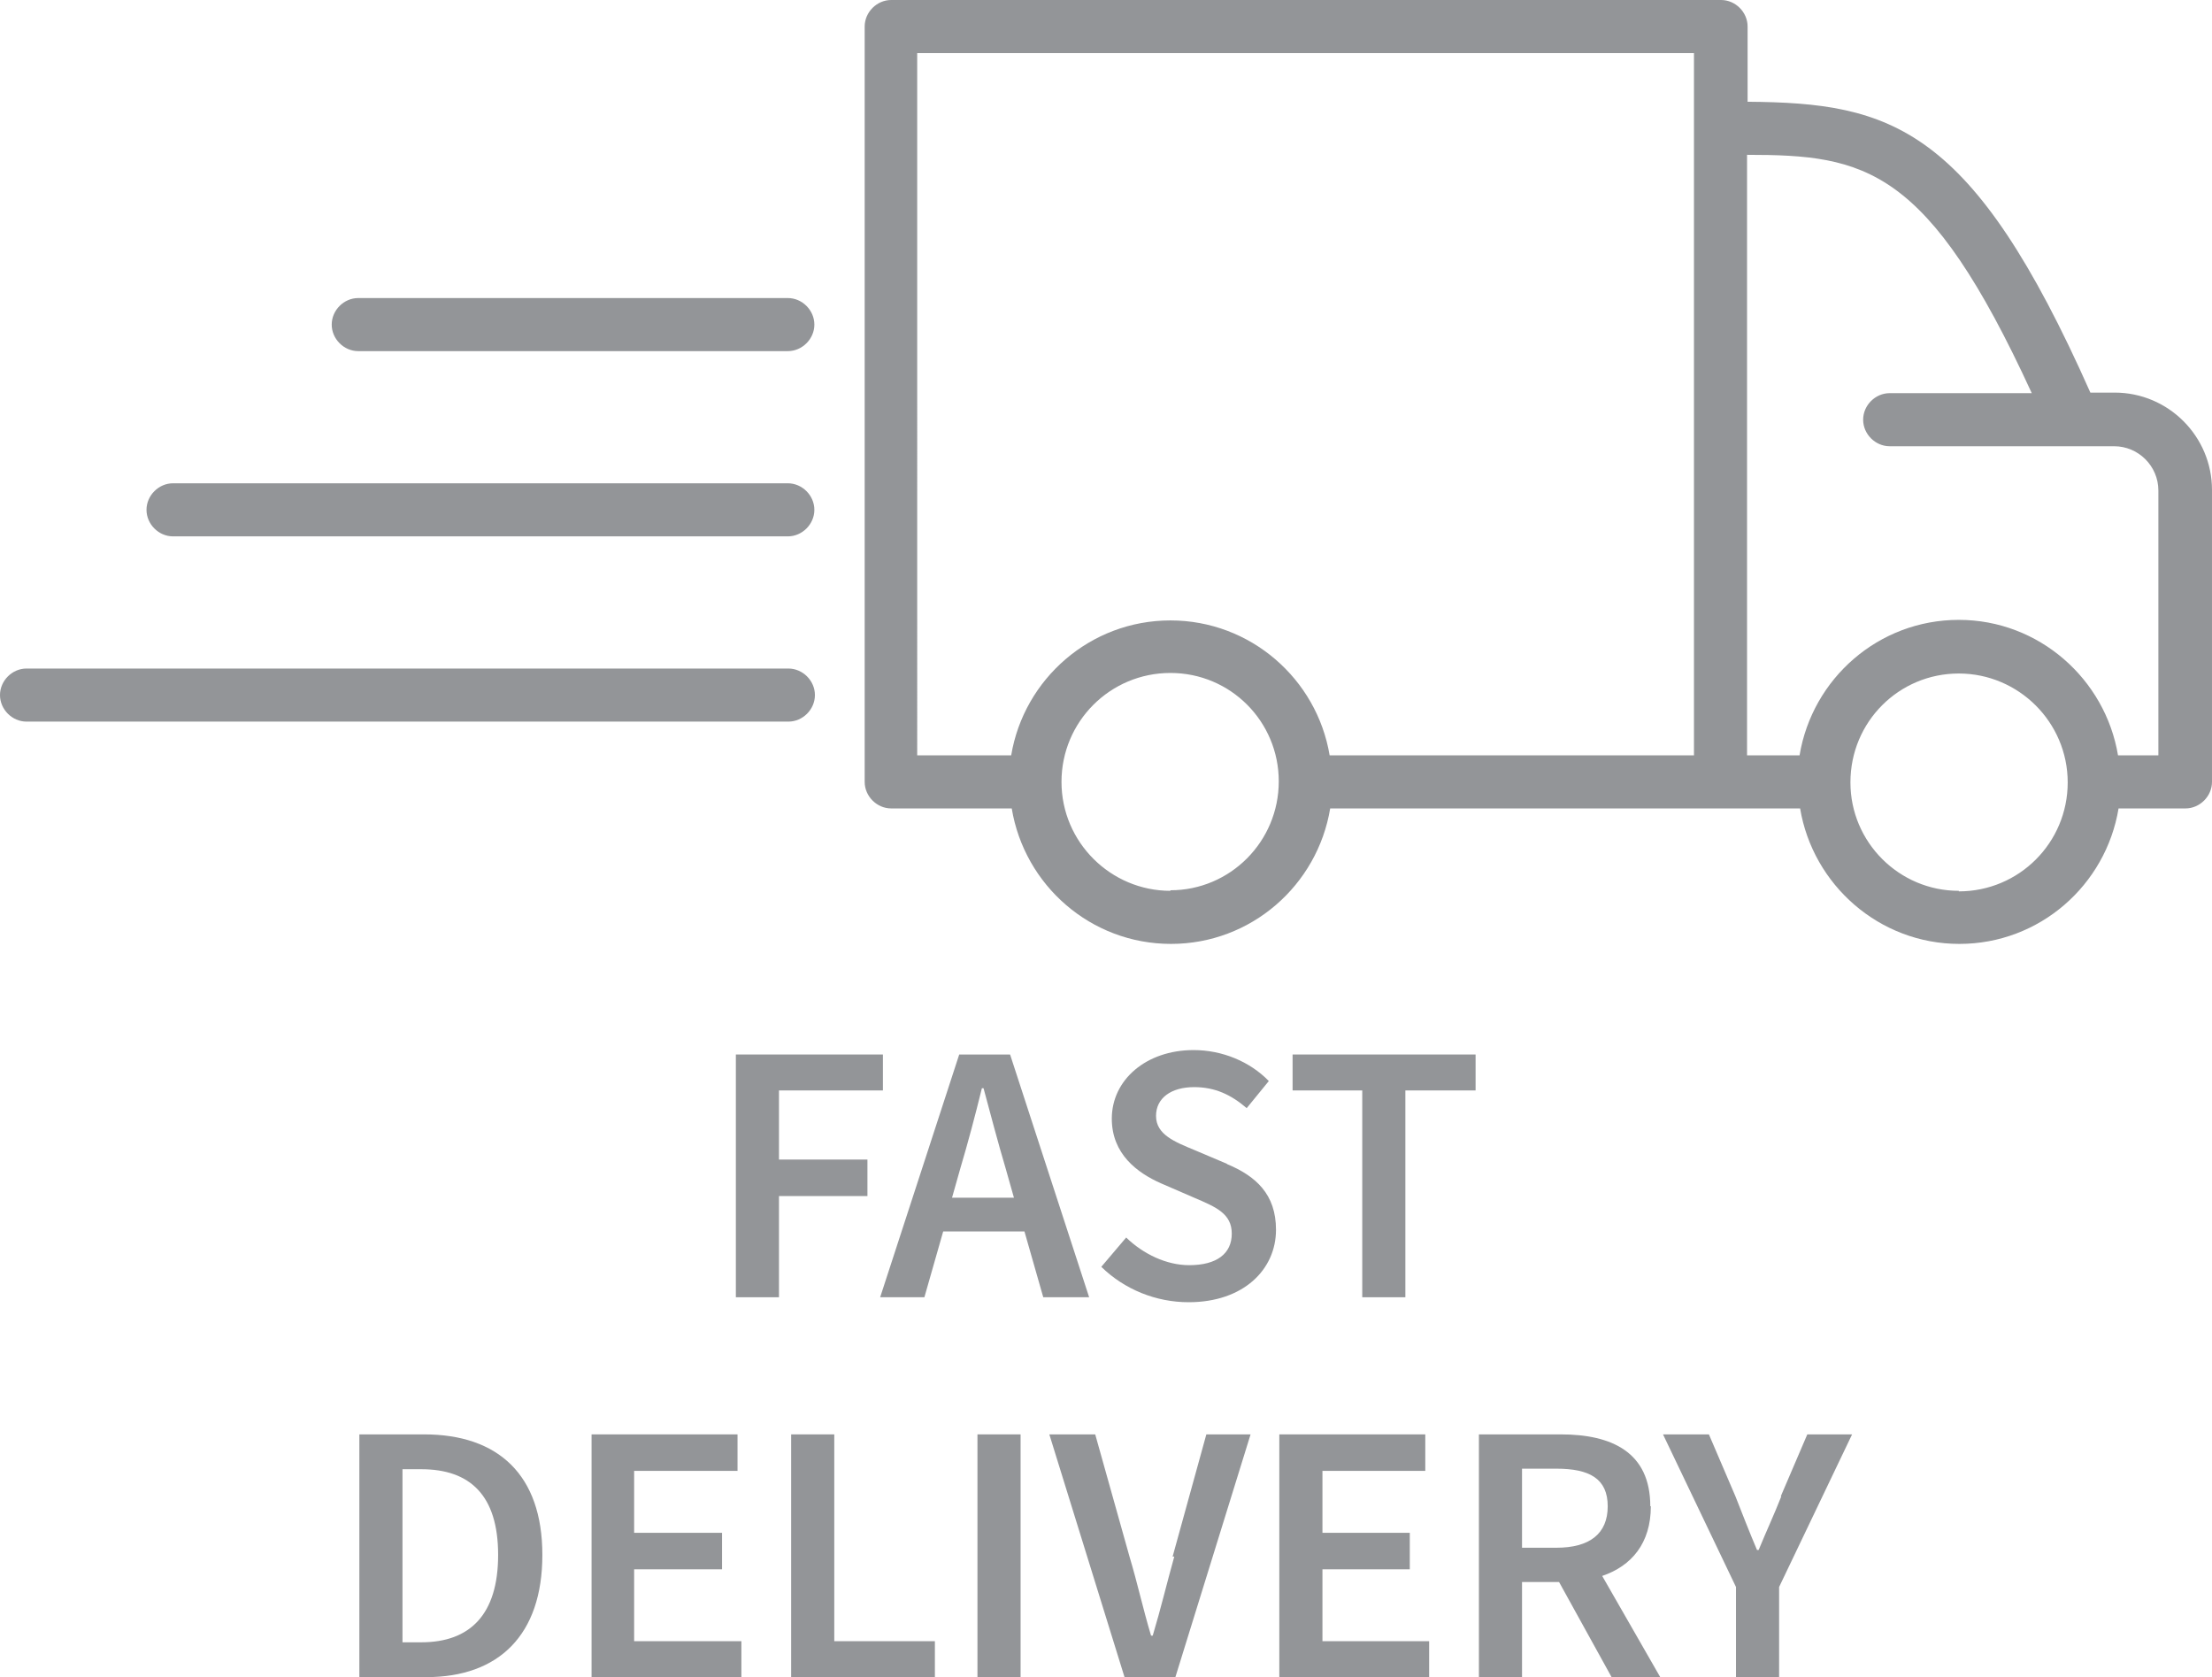 <svg viewBox="0 0 40.01 30.33" xmlns="http://www.w3.org/2000/svg" data-name="Layer 1" id="Layer_1">
  <defs>
    <style>
      .cls-1 {
        fill: #939598;
        stroke-width: 0px;
      }
    </style>
  </defs>
  <path d="M38.25,7.1h-.44c-2.14-4.82-3.6-5.24-6.2-5.26V.48c0-.26-.22-.48-.48-.48h-15.01c-.26,0-.48.22-.48.48v13.66c0,.26.22.48.48.48h2.18c.23,1.39,1.43,2.45,2.88,2.45s2.65-1.06,2.88-2.45h8.5c.23,1.38,1.43,2.45,2.88,2.45s2.65-1.06,2.88-2.45h1.21c.26,0,.48-.22.48-.48v-5.28c0-.97-.79-1.76-1.76-1.76h0ZM16.59.96h14.05v12.7h-6.59c-.23-1.38-1.43-2.44-2.88-2.44s-2.65,1.06-2.88,2.44h-1.7V.96h0ZM21.17,16.11c-1.08,0-1.97-.88-1.97-1.97s.88-1.97,1.97-1.97,1.96.88,1.96,1.96h0c0,1.09-.88,1.97-1.96,1.97h0ZM35.43,16.11c-1.08,0-1.96-.88-1.96-1.96h0c0-1.1.88-1.97,1.96-1.97s1.97.88,1.97,1.97-.88,1.97-1.97,1.97ZM39.04,13.66h-.73c-.23-1.38-1.43-2.45-2.88-2.45s-2.65,1.06-2.88,2.45h-.95V2.8c2.14,0,3.27.22,5.15,4.31h-2.57c-.26,0-.48.22-.48.48s.22.48.48.48h4.06c.44,0,.8.36.8.8v4.81h0Z" class="cls-1"></path>
  <path d="M14.74,12.57c0-.26-.22-.48-.48-.48H.48c-.26,0-.48.22-.48.48s.22.48.48.48h13.78c.26,0,.48-.22.48-.48Z" class="cls-1"></path>
  <path d="M6.48,6.35h7.77c.26,0,.48-.22.48-.48s-.22-.48-.48-.48h-7.77c-.26,0-.48.22-.48.48s.22.48.48.48Z" class="cls-1"></path>
  <path d="M3.13,9.7h11.12c.26,0,.48-.22.48-.48s-.22-.48-.48-.48H3.13c-.26,0-.48.22-.48.48s.22.48.48.48Z" class="cls-1"></path>
  <polygon points="15.69 20.97 14.09 20.97 14.09 19.72 15.97 19.72 15.97 19.07 13.31 19.07 13.31 23.46 14.09 23.46 14.09 21.63 15.69 21.63 15.69 20.97" class="cls-1"></polygon>
  <path d="M18.26,19.07h-.91l-1.43,4.39h.8l.34-1.19h1.47l.34,1.19h.83l-1.43-4.39ZM17.22,21.66l.15-.53c.14-.47.27-.96.39-1.45h.03c.13.48.26.98.4,1.45l.15.53h-1.12,0Z" class="cls-1"></path>
  <path d="M22.2,21.05l-.59-.25c-.36-.15-.7-.28-.7-.62,0-.32.27-.52.69-.52.38,0,.67.14.95.38l.4-.49c-.34-.35-.84-.56-1.36-.56-.86,0-1.48.54-1.48,1.24,0,.64.46.98.89,1.17l.6.26c.4.17.68.29.68.65s-.27.57-.77.57c-.41,0-.83-.2-1.14-.5l-.45.53c.42.41.99.64,1.58.64.99,0,1.58-.59,1.58-1.31,0-.64-.36-.97-.89-1.19h0Z" class="cls-1"></path>
  <polygon points="23.38 19.72 24.64 19.72 24.64 23.46 25.42 23.46 25.42 19.72 26.69 19.72 26.69 19.07 23.38 19.07 23.38 19.72" class="cls-1"></polygon>
  <path d="M7.67,25.94h-1.17v4.39h1.21c1.31,0,2.1-.76,2.1-2.21s-.8-2.18-2.14-2.18ZM7.62,29.7h-.34v-3.13h.34c.88,0,1.39.47,1.39,1.55s-.51,1.58-1.39,1.58Z" class="cls-1"></path>
  <polygon points="11.47 28.38 13.06 28.38 13.06 27.72 11.47 27.72 11.47 26.6 13.34 26.6 13.34 25.94 10.7 25.94 10.7 30.33 13.41 30.33 13.41 29.68 11.47 29.68 11.47 28.38" class="cls-1"></polygon>
  <polygon points="15.09 25.94 14.31 25.94 14.31 30.33 16.91 30.33 16.91 29.68 15.09 29.68 15.09 25.94" class="cls-1"></polygon>
  <rect height="4.39" width=".78" y="25.94" x="17.68" class="cls-1"></rect>
  <path d="M21.24,28.15c-.14.5-.24.93-.39,1.43h-.03c-.15-.5-.24-.93-.39-1.43l-.62-2.21h-.83l1.36,4.39h.92l1.36-4.39h-.8l-.61,2.21Z" class="cls-1"></path>
  <polygon points="23.92 28.38 25.5 28.38 25.5 27.72 23.92 27.72 23.92 26.6 25.78 26.6 25.78 25.94 23.14 25.94 23.14 30.33 25.85 30.33 25.85 29.68 23.92 29.68 23.92 28.38" class="cls-1"></polygon>
  <path d="M29.85,27.24c0-.98-.7-1.3-1.62-1.3h-1.48v4.39h.78v-1.72h.67l.95,1.72h.88l-1.05-1.83c.53-.18.88-.59.88-1.26h0ZM28.15,27.99h-.62v-1.43h.62c.6,0,.93.18.93.68s-.33.75-.93.75h0Z" class="cls-1"></path>
  <path d="M32.22,27.06c-.13.33-.27.63-.41.97h-.03c-.14-.33-.26-.64-.39-.97l-.48-1.12h-.83l1.32,2.76v1.63h.78v-1.63l1.32-2.76h-.81l-.48,1.12h0Z" class="cls-1"></path>
</svg>